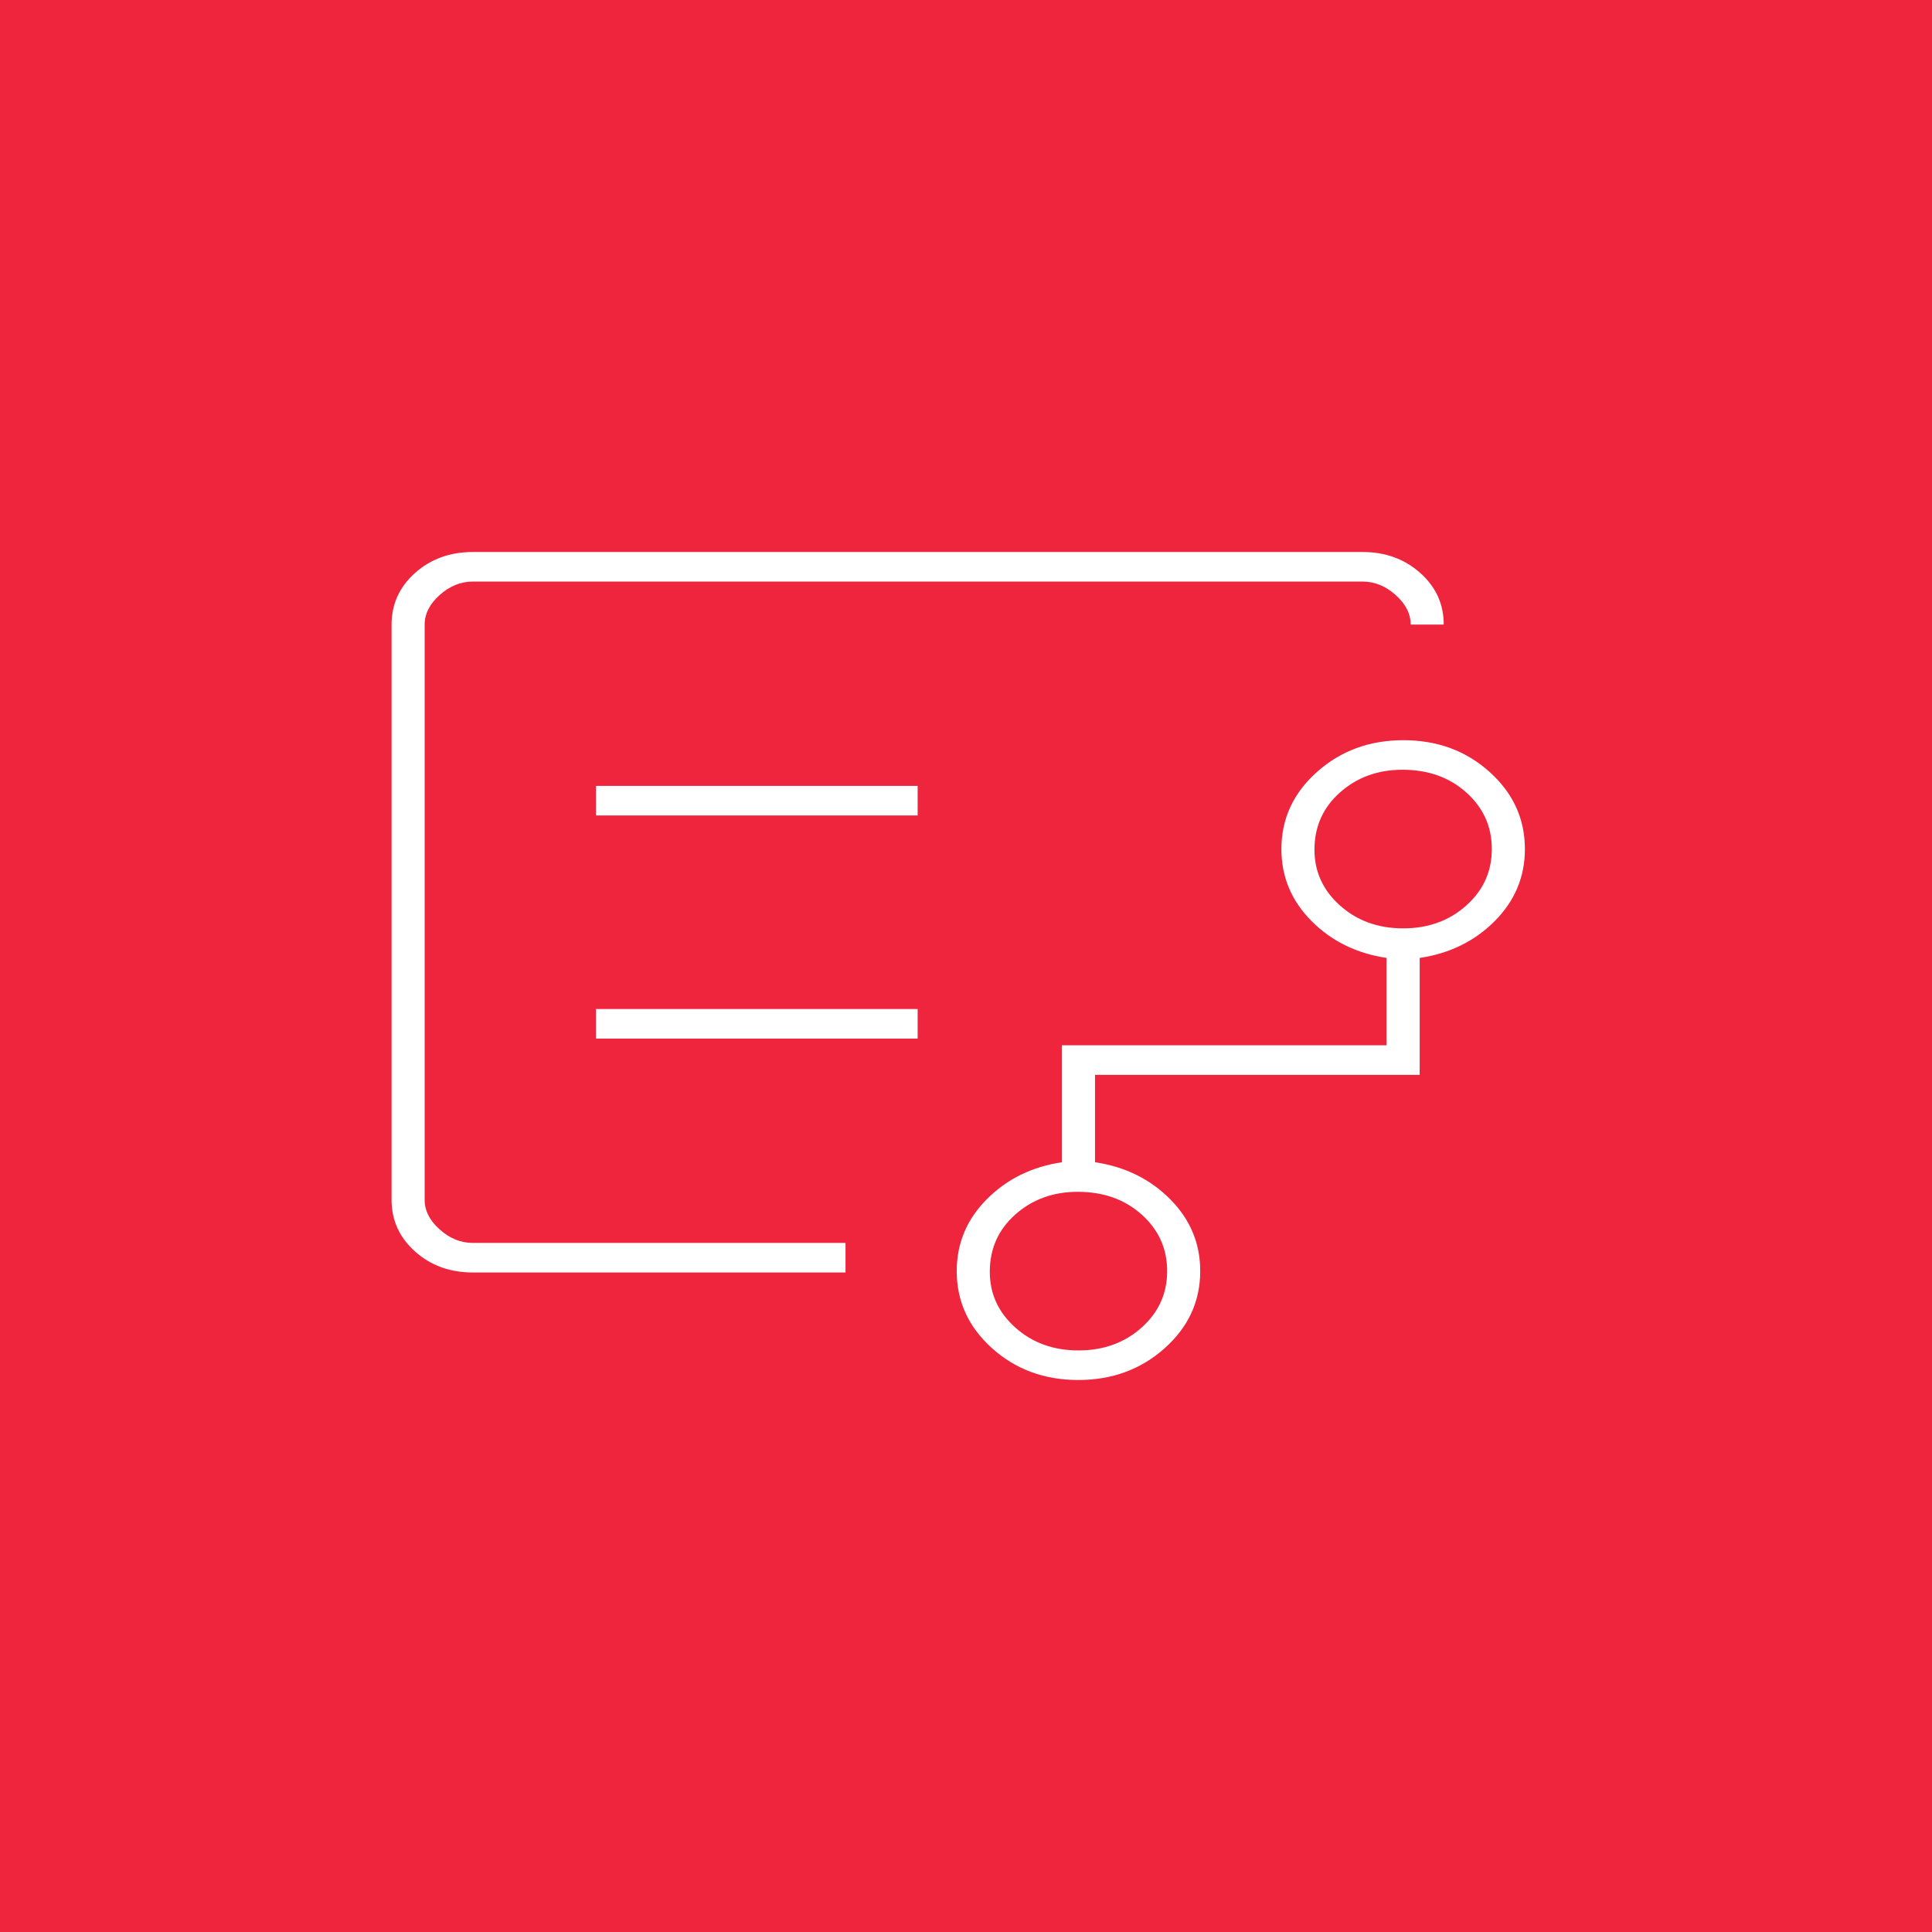 <svg xmlns="http://www.w3.org/2000/svg" width="140" height="140"><g fill="none" fill-rule="evenodd"><path fill="#EF243D" d="M0 0h140v140H0z"/><path d="M25 30h90v80H25z"/><path fill="#FFF" fill-rule="nonzero" d="M30.826 68.539v21.526-47.922 26.396ZM78.15 97.857c1.815 0 3.34-.552 4.575-1.656 1.234-1.104 1.851-2.467 1.851-4.09 0-1.624-.612-2.988-1.838-4.092-1.225-1.103-2.773-1.655-4.642-1.655-1.78 0-3.286.548-4.52 1.643-1.235 1.096-1.852 2.48-1.852 4.152 0 1.591.617 2.938 1.851 4.042 1.235 1.104 2.76 1.656 4.575 1.656Zm23.527-30.584c1.815 0 3.34-.552 4.574-1.656 1.235-1.104 1.852-2.468 1.852-4.091 0-1.623-.613-2.987-1.838-4.09-1.226-1.105-2.773-1.657-4.643-1.657-1.779 0-3.286.548-4.52 1.644-1.234 1.096-1.852 2.48-1.852 4.152 0 1.59.618 2.938 1.852 4.042 1.234 1.104 2.76 1.656 4.575 1.656Zm-58.49-8.182h23.309v-2.143H43.188v2.143Zm0 16.169h23.309v-2.143H43.188v2.143Zm-8.931 16.948c-1.654 0-3.048-.507-4.181-1.521-1.134-1.014-1.701-2.26-1.701-3.739V45.26c0-1.48.567-2.726 1.7-3.74 1.136-1.012 2.53-1.52 4.184-1.52h64.48c1.653 0 3.047.507 4.18 1.52 1.135 1.014 1.701 2.26 1.701 3.74h-2.396c0-.78-.363-1.494-1.089-2.143-.726-.65-1.525-.974-2.396-.974h-64.48c-.872 0-1.67.325-2.397.974-.726.65-1.089 1.364-1.089 2.143v41.688c0 .78.363 1.494 1.09 2.143.726.65 1.524.974 2.396.974H61.27v2.143H34.257ZM78.132 100c-2.456 0-4.537-.767-6.244-2.301-1.706-1.534-2.56-3.397-2.56-5.589 0-2.013.727-3.75 2.179-5.21 1.452-1.462 3.268-2.355 5.446-2.68v-8.473h23.526v-6.331c-2.178-.325-3.993-1.218-5.446-2.679-1.452-1.461-2.178-3.198-2.178-5.211 0-2.192.86-4.054 2.579-5.589 1.72-1.534 3.807-2.3 6.263-2.3s4.537.766 6.243 2.3c1.707 1.535 2.56 3.397 2.56 5.589 0 2.013-.726 3.75-2.178 5.211-1.453 1.461-3.268 2.354-5.446 2.679v8.474H79.349v6.33c2.179.325 3.994 1.218 5.446 2.68 1.452 1.46 2.178 3.197 2.178 5.21 0 2.192-.86 4.055-2.578 5.589-1.72 1.534-3.807 2.301-6.263 2.301Z"/></g></svg>